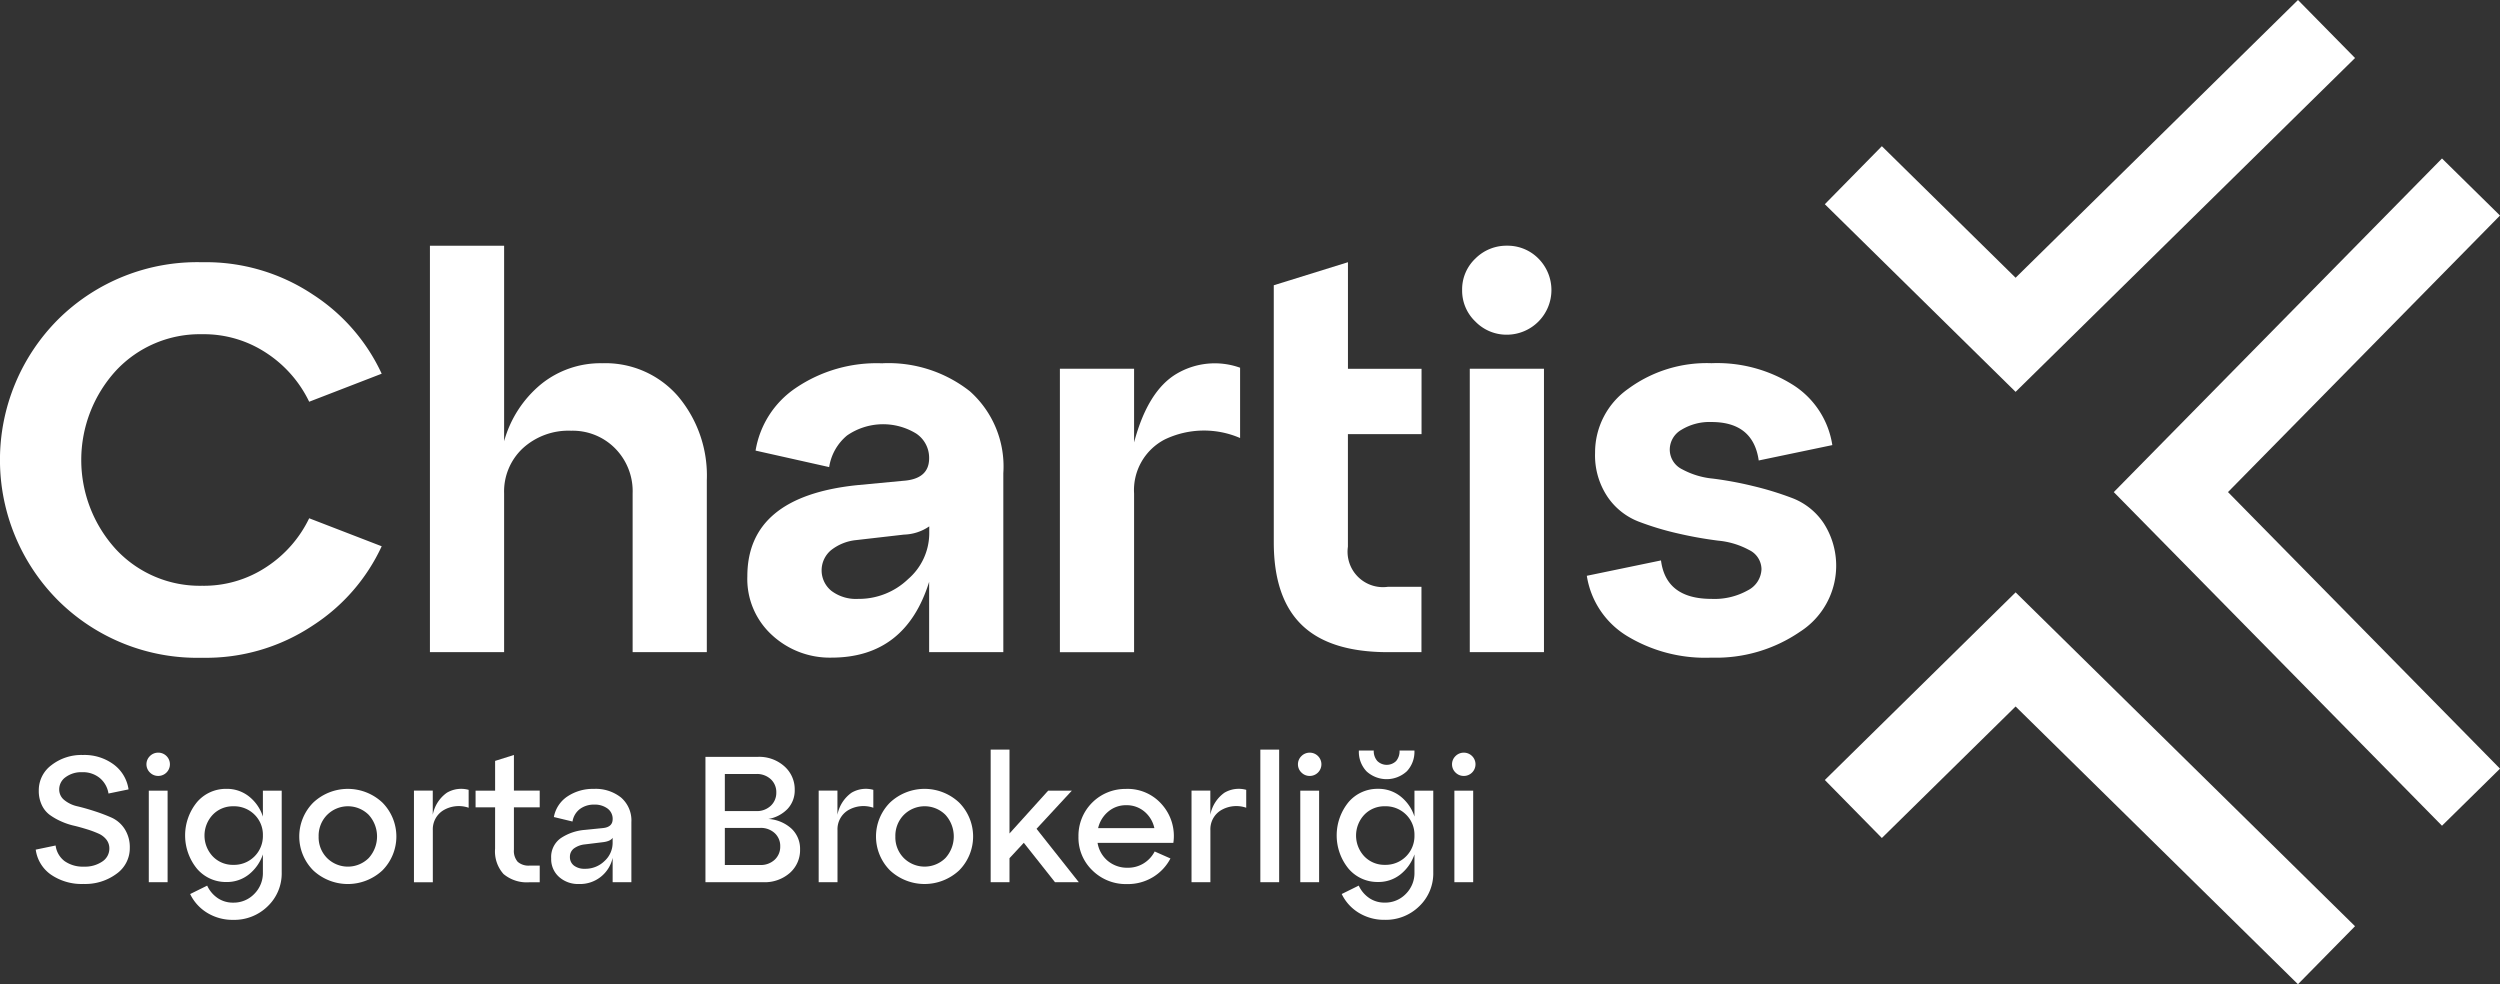 <svg id="Group_7" data-name="Group 7" xmlns="http://www.w3.org/2000/svg" width="171.866" height="67.662" viewBox="0 0 171.866 67.662">
  <rect x="0" y="0" width="171.866" height="67.662" fill="#333333" stroke="none"/>
  <g id="Group_4" data-name="Group 4" transform="translate(2.456 51.743)">
    <path id="Path_27" data-name="Path 27" d="M3.989,216.1l1.367-.284a1.6,1.6,0,0,0,.615,1.072,2.174,2.174,0,0,0,1.343.381,2.1,2.1,0,0,0,1.25-.35,1.063,1.063,0,0,0,.487-.893.978.978,0,0,0-.21-.622,1.411,1.411,0,0,0-.548-.412c-.227-.1-.485-.2-.776-.289s-.589-.177-.892-.247a4.638,4.638,0,0,1-.893-.3,4.28,4.28,0,0,1-.777-.443,1.771,1.771,0,0,1-.547-.676,2.252,2.252,0,0,1-.209-1,2.145,2.145,0,0,1,.868-1.743,3.352,3.352,0,0,1,2.162-.7,3.379,3.379,0,0,1,2.131.659,2.591,2.591,0,0,1,1.01,1.706l-1.379.284a1.724,1.724,0,0,0-.592-1.06,1.818,1.818,0,0,0-1.219-.406,1.809,1.809,0,0,0-1.133.339,1.025,1.025,0,0,0-.444.843.921.921,0,0,0,.358.739,2.165,2.165,0,0,0,.9.425q.541.128,1.169.332a11.787,11.787,0,0,1,1.17.443,2.1,2.1,0,0,1,.9.778,2.315,2.315,0,0,1,.356,1.311,2.151,2.151,0,0,1-.911,1.773,3.607,3.607,0,0,1-2.267.7,3.732,3.732,0,0,1-2.241-.64A2.5,2.5,0,0,1,3.989,216.1" transform="translate(-3.989 -209.434)" fill="#fff"/>
    <path id="Path_28" data-name="Path 28" d="M17.806,218.241H16.513v-6.294h1.293ZM16.592,210.7a.787.787,0,0,1,0-1.133.793.793,0,0,1,.573-.234.8.8,0,1,1,0,1.6.788.788,0,0,1-.573-.234" transform="translate(-8.74 -209.334)" fill="#fff"/>
    <path id="Path_29" data-name="Path 29" d="M23.985,218.6a1.98,1.98,0,0,0,2.032-2.021,1.94,1.94,0,0,0-.579-1.435,1.985,1.985,0,0,0-1.453-.571,1.907,1.907,0,0,0-1.411.578,2.087,2.087,0,0,0,0,2.87,1.91,1.91,0,0,0,1.411.579m2.032-3.314V213.5h1.293v5.616a3.117,3.117,0,0,1-.961,2.329,3.277,3.277,0,0,1-2.377.936,3.336,3.336,0,0,1-1.78-.481,3.068,3.068,0,0,1-1.176-1.294l1.17-.578a2.108,2.108,0,0,0,.72.855,1.851,1.851,0,0,0,1.066.314,1.961,1.961,0,0,0,1.453-.6,2.025,2.025,0,0,0,.592-1.484v-1.231a2.973,2.973,0,0,1-.967,1.379,2.411,2.411,0,0,1-1.534.518,2.605,2.605,0,0,1-2.033-.917,3.617,3.617,0,0,1,0-4.57,2.609,2.609,0,0,1,2.033-.917,2.427,2.427,0,0,1,1.539.517,2.884,2.884,0,0,1,.962,1.391" transform="translate(-10.4 -210.887)" fill="#fff"/>
    <path id="Path_30" data-name="Path 30" d="M35.325,215.168a2.046,2.046,0,0,0-.579,1.485,2.023,2.023,0,0,0,.579,1.478,2.031,2.031,0,0,0,2.864,0,2.21,2.21,0,0,0,0-2.968,2.023,2.023,0,0,0-2.864.006m-.949,3.812a3.305,3.305,0,0,1,0-4.662,3.469,3.469,0,0,1,4.754,0,3.31,3.31,0,0,1,0,4.662,3.486,3.486,0,0,1-4.754,0" transform="translate(-15.297 -210.887)" fill="#fff"/>
    <path id="Path_31" data-name="Path 31" d="M47.513,213.5v1.663a2.411,2.411,0,0,1,.967-1.515,1.935,1.935,0,0,1,1.5-.2v1.231a2.077,2.077,0,0,0-1.743.178,1.527,1.527,0,0,0-.72,1.374V219.8H46.22V213.5Z" transform="translate(-20.218 -210.892)" fill="#fff"/>
    <path id="Path_32" data-name="Path 32" d="M54.443,213.191H53.1v-1.146h1.343V210l1.293-.407v2.451h1.773v1.146H55.736V216.1a1.144,1.144,0,0,0,.26.837,1.123,1.123,0,0,0,.824.26h.69v1.145h-.69a2.485,2.485,0,0,1-1.8-.566,2.328,2.328,0,0,1-.579-1.737Z" transform="translate(-22.862 -209.434)" fill="#fff"/>
    <path id="Path_33" data-name="Path 33" d="M63.857,218.869a1.87,1.87,0,0,0,1.355-.535,1.686,1.686,0,0,0,.555-1.25v-.345c-.1.165-.337.268-.715.308l-1.2.147a1.534,1.534,0,0,0-.744.277.707.707,0,0,0-.277.586.723.723,0,0,0,.277.592,1.166,1.166,0,0,0,.744.22m.642-5.493a2.8,2.8,0,0,1,1.847.591,2.082,2.082,0,0,1,.715,1.7v4.126H65.768v-1.677a2.29,2.29,0,0,1-2.329,1.8,1.949,1.949,0,0,1-1.355-.486,1.631,1.631,0,0,1-.541-1.275,1.583,1.583,0,0,1,.653-1.386,3.476,3.476,0,0,1,1.662-.573l1.221-.123q.689-.062.69-.617a.872.872,0,0,0-.351-.727,1.466,1.466,0,0,0-.918-.271,1.6,1.6,0,0,0-.979.3,1.338,1.338,0,0,0-.512.863l-1.281-.309a2.164,2.164,0,0,1,.925-1.411,3.147,3.147,0,0,1,1.847-.523" transform="translate(-26.107 -210.887)" fill="#fff"/>
  </g>
  <g id="Group_3" data-name="Group 3" transform="translate(48.497 51.533)">
    <path id="Path_34" data-name="Path 34" d="M80.1,217.235h2.427a1.4,1.4,0,0,0,1-.363,1.215,1.215,0,0,0,.381-.918,1.194,1.194,0,0,0-.381-.912,1.4,1.4,0,0,0-1-.357H80.1Zm2.156-6.257H80.1v2.55h2.156a1.385,1.385,0,0,0,1-.364,1.215,1.215,0,0,0,.382-.917,1.2,1.2,0,0,0-.382-.912,1.4,1.4,0,0,0-1-.357m.825,3.091a2.6,2.6,0,0,1,1.6.665,1.9,1.9,0,0,1,.591,1.43,2.088,2.088,0,0,1-.7,1.613,2.618,2.618,0,0,1-1.835.64H78.767V209.8h3.6a2.594,2.594,0,0,1,1.829.653,2.108,2.108,0,0,1,.708,1.614,1.858,1.858,0,0,1-.487,1.306,2.409,2.409,0,0,1-1.336.7" transform="translate(-78.767 -209.302)" fill="#fff"/>
    <path id="Path_35" data-name="Path 35" d="M92.7,213.5v1.663a2.411,2.411,0,0,1,.967-1.515,1.935,1.935,0,0,1,1.5-.2v1.231a2.077,2.077,0,0,0-1.743.178,1.527,1.527,0,0,0-.72,1.374V219.8H91.41V213.5Z" transform="translate(-83.626 -210.683)" fill="#fff"/>
    <path id="Path_36" data-name="Path 36" d="M99.72,215.168a2.048,2.048,0,0,0-.579,1.485,2.024,2.024,0,0,0,.579,1.478,2.032,2.032,0,0,0,2.864,0,2.21,2.21,0,0,0,0-2.968,2.024,2.024,0,0,0-2.864.006m-.948,3.812a3.305,3.305,0,0,1,0-4.662,3.469,3.469,0,0,1,4.754,0,3.31,3.31,0,0,1,0,4.662,3.486,3.486,0,0,1-4.754,0" transform="translate(-86.085 -210.678)" fill="#fff"/>
    <path id="Path_37" data-name="Path 37" d="M113.767,214.439l2.906,3.671h-1.637l-2.144-2.71-.984,1.06v1.651h-1.294v-9.116h1.294v5.765l2.659-2.944h1.627Z" transform="translate(-91.006 -208.994)" fill="#fff"/>
    <path id="Path_38" data-name="Path 38" d="M123.712,214.5a1.868,1.868,0,0,0-1.238.437,2.089,2.089,0,0,0-.7,1.14h3.868a2.039,2.039,0,0,0-.685-1.14,1.887,1.887,0,0,0-1.25-.437m0-1.121a3.122,3.122,0,0,1,2.465,1.084,3.26,3.26,0,0,1,.775,2.624h-5.21a2.035,2.035,0,0,0,.7,1.239,2.071,2.071,0,0,0,1.367.473,2.039,2.039,0,0,0,1.1-.3,2.08,2.08,0,0,0,.759-.818l1.084.48a3.258,3.258,0,0,1-1.2,1.281,3.312,3.312,0,0,1-1.785.48,3.27,3.27,0,0,1-2.377-.936,3.115,3.115,0,0,1-.962-2.328,3.218,3.218,0,0,1,3.276-3.276" transform="translate(-94.78 -210.678)" fill="#fff"/>
    <path id="Path_39" data-name="Path 39" d="M134.333,213.5v1.663a2.411,2.411,0,0,1,.967-1.515,1.935,1.935,0,0,1,1.5-.2v1.231a2.077,2.077,0,0,0-1.743.178,1.527,1.527,0,0,0-.72,1.374V219.8H133.04V213.5Z" transform="translate(-99.624 -210.683)" fill="#fff"/>
    <rect id="Rectangle_4" data-name="Rectangle 4" width="1.293" height="9.115" transform="translate(38.147)" fill="#fff"/>
    <path id="Path_40" data-name="Path 40" d="M146.377,218.241h-1.294v-6.294h1.294Zm-1.214-7.539a.786.786,0,0,1,0-1.133.791.791,0,0,1,.572-.234.8.8,0,1,1,0,1.6.787.787,0,0,1-.572-.234" transform="translate(-104.19 -209.125)" fill="#fff"/>
    <path id="Path_41" data-name="Path 41" d="M154.059,210.53a2.047,2.047,0,0,1-2.759,0,1.949,1.949,0,0,1-.529-1.435h1.022a1.043,1.043,0,0,0,.24.715.924.924,0,0,0,1.3.006,1.048,1.048,0,0,0,.234-.72h1.023a1.956,1.956,0,0,1-.53,1.435m-1.5,6.424a1.98,1.98,0,0,0,2.032-2.021,1.939,1.939,0,0,0-.579-1.435,1.985,1.985,0,0,0-1.453-.571,1.907,1.907,0,0,0-1.411.578,2.087,2.087,0,0,0,0,2.87,1.91,1.91,0,0,0,1.411.579m2.032-3.314v-1.787h1.293v5.616a3.117,3.117,0,0,1-.961,2.329,3.277,3.277,0,0,1-2.377.936,3.335,3.335,0,0,1-1.78-.481,3.068,3.068,0,0,1-1.176-1.294l1.17-.578a2.108,2.108,0,0,0,.72.855,1.851,1.851,0,0,0,1.066.314,1.961,1.961,0,0,0,1.453-.6,2.025,2.025,0,0,0,.592-1.484v-1.231a2.973,2.973,0,0,1-.967,1.379,2.411,2.411,0,0,1-1.534.518,2.605,2.605,0,0,1-2.033-.917,3.617,3.617,0,0,1,0-4.57,2.609,2.609,0,0,1,2.033-.917,2.427,2.427,0,0,1,1.539.517,2.884,2.884,0,0,1,.962,1.391" transform="translate(-105.85 -209.033)" fill="#fff"/>
    <path id="Path_42" data-name="Path 42" d="M163.58,218.241h-1.293v-6.294h1.293Zm-1.214-7.539a.787.787,0,0,1,0-1.133.793.793,0,0,1,.573-.234.8.8,0,1,1,0,1.6.788.788,0,0,1-.573-.234" transform="translate(-110.801 -209.125)" fill="#fff"/>
  </g>
  <g id="Group_5" data-name="Group 5" transform="translate(0 16.892)">
    <path id="Path_43" data-name="Path 43" d="M4,177.831A13.672,13.672,0,0,1,4,158.5a13.575,13.575,0,0,1,9.893-3.926,13.257,13.257,0,0,1,7.626,2.228,12.966,12.966,0,0,1,4.721,5.436l-4.985,1.927a8.29,8.29,0,0,0-2.926-3.341,7.786,7.786,0,0,0-4.436-1.3,7.877,7.877,0,0,0-5.91,2.491,9.1,9.1,0,0,0,0,12.309,7.875,7.875,0,0,0,5.91,2.492,7.778,7.778,0,0,0,4.436-1.3,8.283,8.283,0,0,0,2.926-3.34l4.985,1.925a12.95,12.95,0,0,1-4.721,5.437,13.244,13.244,0,0,1-7.626,2.228A13.57,13.57,0,0,1,4,177.831" transform="translate(0 -153.439)" fill="#fff"/>
    <path id="Path_44" data-name="Path 44" d="M59.831,160.812a6.606,6.606,0,0,1,5.229,2.266,8.452,8.452,0,0,1,1.982,5.777v11.817h-5.1V169.76a4.187,4.187,0,0,0-1.209-3.1,4.1,4.1,0,0,0-3.021-1.209,4.651,4.651,0,0,0-3.322,1.209,4.06,4.06,0,0,0-1.283,3.1v10.912h-5.1V152.732h5.1v13.442a7.751,7.751,0,0,1,2.548-3.928,6.488,6.488,0,0,1,4.172-1.435" transform="translate(-18.451 -152.732)" fill="#fff"/>
    <path id="Path_45" data-name="Path 45" d="M91.048,182.054a4.887,4.887,0,0,0,3.455-1.361,4.177,4.177,0,0,0,1.453-3.133v-.491a3.22,3.22,0,0,1-1.737.566l-3.285.377a3.316,3.316,0,0,0-1.737.7,1.81,1.81,0,0,0,.038,2.795,2.8,2.8,0,0,0,1.813.548m1.7-16.2a9.045,9.045,0,0,1,6,1.927,6.917,6.917,0,0,1,2.3,5.625v12.308h-5.1v-4.832q-1.624,5.211-6.72,5.21a5.847,5.847,0,0,1-4.078-1.547,5.212,5.212,0,0,1-1.7-4.041q0-5.473,7.513-6.266l3.172-.3q1.812-.115,1.812-1.549a2,2,0,0,0-.887-1.7,4.357,4.357,0,0,0-4.758.133,3.511,3.511,0,0,0-1.227,2.171l-5.059-1.134a6.45,6.45,0,0,1,2.756-4.3,9.9,9.9,0,0,1,5.965-1.7" transform="translate(-32.073 -157.775)" fill="#fff"/>
    <path id="Path_46" data-name="Path 46" d="M123.445,166.237V171.3q.944-3.547,2.926-4.719a5.155,5.155,0,0,1,4.362-.414v4.833a6.244,6.244,0,0,0-5.172.095,3.92,3.92,0,0,0-2.116,3.718v10.912h-5.1V166.237Z" transform="translate(-45.481 -157.779)" fill="#fff"/>
    <path id="Path_47" data-name="Path 47" d="M142.223,166.391h0V156.159l5.1-1.585V161.9h5.059v4.493H147.32v7.739a2.436,2.436,0,0,0,2.756,2.756h2.3v4.494h-2.3q-4,0-5.927-1.87t-1.925-5.682Z" transform="translate(-54.656 -153.44)" fill="#fff"/>
    <path id="Path_48" data-name="Path 48" d="M168.88,180.672h-5.1V161.19h5.1Zm-5.626-24.881a2.917,2.917,0,0,1,.907-2.172,3.015,3.015,0,0,1,2.189-.888,2.974,2.974,0,0,1,2.153.888,3.069,3.069,0,0,1-2.153,5.23,2.982,2.982,0,0,1-2.189-.908,2.932,2.932,0,0,1-.907-2.151" transform="translate(-62.738 -152.732)" fill="#fff"/>
    <path id="Path_49" data-name="Path 49" d="M177.174,180.467l5.1-1.057q.34,2.645,3.473,2.644a4.68,4.68,0,0,0,2.492-.586,1.7,1.7,0,0,0,.944-1.454,1.482,1.482,0,0,0-.849-1.32,5.508,5.508,0,0,0-2.115-.642,26.962,26.962,0,0,1-2.756-.491,19.751,19.751,0,0,1-2.756-.832,4.584,4.584,0,0,1-2.114-1.7,5.115,5.115,0,0,1-.85-3.021,5.341,5.341,0,0,1,2.284-4.4,9.11,9.11,0,0,1,5.72-1.757,9.783,9.783,0,0,1,5.663,1.531,5.961,5.961,0,0,1,2.643,4.1l-5.06,1.057q-.378-2.642-3.247-2.644a3.708,3.708,0,0,0-2.057.529,1.576,1.576,0,0,0-.812,1.361,1.508,1.508,0,0,0,.849,1.358,5.5,5.5,0,0,0,2.114.642,24.378,24.378,0,0,1,2.756.51,21.575,21.575,0,0,1,2.756.85,4.553,4.553,0,0,1,2.114,1.717,5.391,5.391,0,0,1-1.642,7.456,10.2,10.2,0,0,1-6.079,1.775,10.351,10.351,0,0,1-5.87-1.528,5.9,5.9,0,0,1-2.7-4.1" transform="translate(-68.087 -157.775)" fill="#fff"/>
  </g>
  <g id="Group_6" data-name="Group 6" transform="translate(125.45)">
    <path id="Path_50" data-name="Path 50" d="M262.565,146.912l-3.988-3.923-22.563,22.936,22.563,22.936,3.988-3.923-18.7-19.014Z" transform="translate(-216.149 -132.095)" fill="#fff"/>
    <path id="Path_51" data-name="Path 51" d="M240.2,129.284l-3.923-3.988L216.864,144.39l-9.194-9.044-3.921,3.989,13.115,12.9Z" transform="translate(-203.749 -125.296)" fill="#fff"/>
    <path id="Path_52" data-name="Path 52" d="M203.749,204.334l3.921,3.988,9.194-9.042,19.411,19.094,3.923-3.988-23.333-22.952Z" transform="translate(-203.749 -150.712)" fill="#fff"/>
  </g>
</svg>
